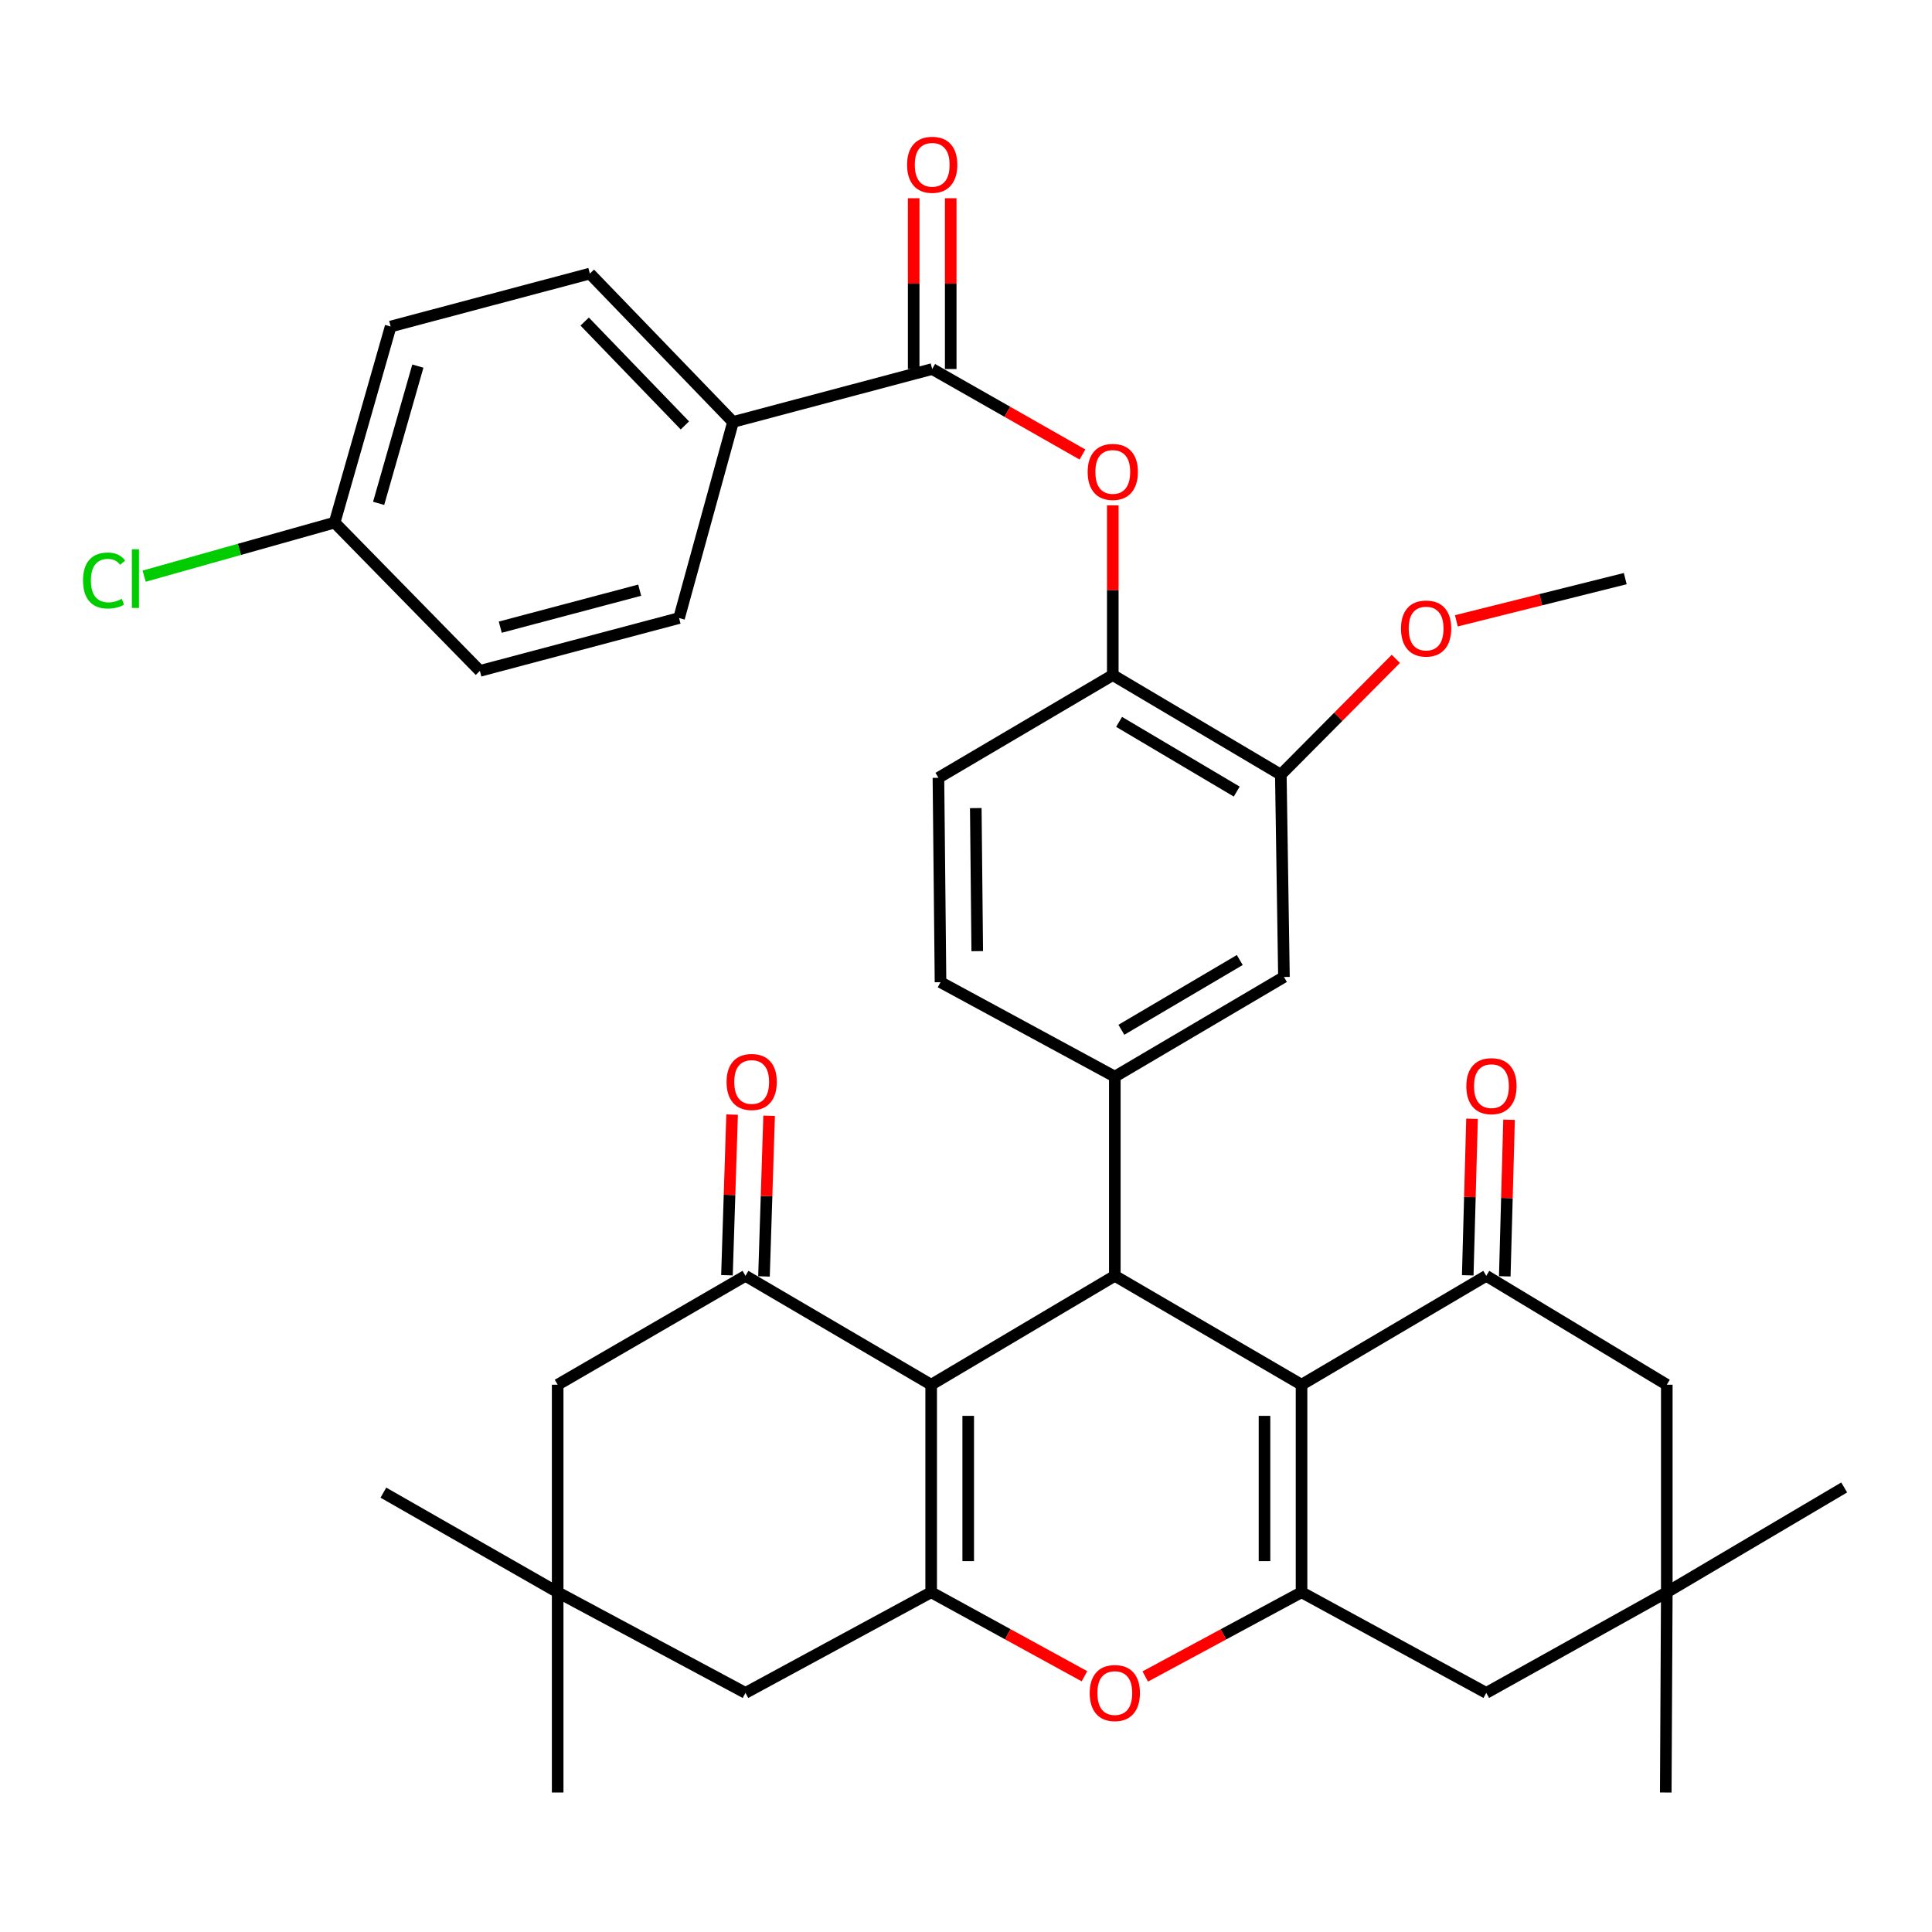 <?xml version='1.0' encoding='iso-8859-1'?>
<svg version='1.1' baseProfile='full'
              xmlns='http://www.w3.org/2000/svg'
                      xmlns:rdkit='http://www.rdkit.org/xml'
                      xmlns:xlink='http://www.w3.org/1999/xlink'
                  xml:space='preserve'
width='1000px' height='1000px' viewBox='0 0 1000 1000'>
<!-- END OF HEADER -->
<rect style='opacity:1.0;fill:#FFFFFF;stroke:none' width='1000' height='1000' x='0' y='0'> </rect>
<path class='bond-1' d='M 481.972,716.732 L 577.026,660.365' style='fill:none;fill-rule:evenodd;stroke:#000000;stroke-width:6px;stroke-linecap:butt;stroke-linejoin:miter;stroke-opacity:1' />
<path class='bond-2' d='M 481.972,716.732 L 481.972,824.152' style='fill:none;fill-rule:evenodd;stroke:#000000;stroke-width:6px;stroke-linecap:butt;stroke-linejoin:miter;stroke-opacity:1' />
<path class='bond-2' d='M 501.145,732.845 L 501.145,808.039' style='fill:none;fill-rule:evenodd;stroke:#000000;stroke-width:6px;stroke-linecap:butt;stroke-linejoin:miter;stroke-opacity:1' />
<path class='bond-5' d='M 481.972,716.732 L 385.854,660.365' style='fill:none;fill-rule:evenodd;stroke:#000000;stroke-width:6px;stroke-linecap:butt;stroke-linejoin:miter;stroke-opacity:1' />
<path class='bond-0' d='M 673.677,716.732 L 577.026,660.365' style='fill:none;fill-rule:evenodd;stroke:#000000;stroke-width:6px;stroke-linecap:butt;stroke-linejoin:miter;stroke-opacity:1' />
<path class='bond-6' d='M 673.677,716.732 L 769.285,660.365' style='fill:none;fill-rule:evenodd;stroke:#000000;stroke-width:6px;stroke-linecap:butt;stroke-linejoin:miter;stroke-opacity:1' />
<path class='bond-38' d='M 673.677,716.732 L 673.677,824.152' style='fill:none;fill-rule:evenodd;stroke:#000000;stroke-width:6px;stroke-linecap:butt;stroke-linejoin:miter;stroke-opacity:1' />
<path class='bond-38' d='M 654.505,732.845 L 654.505,808.039' style='fill:none;fill-rule:evenodd;stroke:#000000;stroke-width:6px;stroke-linecap:butt;stroke-linejoin:miter;stroke-opacity:1' />
<path class='bond-7' d='M 577.026,660.365 L 577.026,557.269' style='fill:none;fill-rule:evenodd;stroke:#000000;stroke-width:6px;stroke-linecap:butt;stroke-linejoin:miter;stroke-opacity:1' />
<path class='bond-4' d='M 481.972,824.152 L 521.644,845.891' style='fill:none;fill-rule:evenodd;stroke:#000000;stroke-width:6px;stroke-linecap:butt;stroke-linejoin:miter;stroke-opacity:1' />
<path class='bond-4' d='M 521.644,845.891 L 561.316,867.629' style='fill:none;fill-rule:evenodd;stroke:#FF0000;stroke-width:6px;stroke-linecap:butt;stroke-linejoin:miter;stroke-opacity:1' />
<path class='bond-12' d='M 481.972,824.152 L 385.854,876.238' style='fill:none;fill-rule:evenodd;stroke:#000000;stroke-width:6px;stroke-linecap:butt;stroke-linejoin:miter;stroke-opacity:1' />
<path class='bond-3' d='M 673.677,824.152 L 633.224,845.952' style='fill:none;fill-rule:evenodd;stroke:#000000;stroke-width:6px;stroke-linecap:butt;stroke-linejoin:miter;stroke-opacity:1' />
<path class='bond-3' d='M 633.224,845.952 L 592.771,867.753' style='fill:none;fill-rule:evenodd;stroke:#FF0000;stroke-width:6px;stroke-linecap:butt;stroke-linejoin:miter;stroke-opacity:1' />
<path class='bond-13' d='M 673.677,824.152 L 769.285,876.238' style='fill:none;fill-rule:evenodd;stroke:#000000;stroke-width:6px;stroke-linecap:butt;stroke-linejoin:miter;stroke-opacity:1' />
<path class='bond-18' d='M 385.854,660.365 L 288.649,716.732' style='fill:none;fill-rule:evenodd;stroke:#000000;stroke-width:6px;stroke-linecap:butt;stroke-linejoin:miter;stroke-opacity:1' />
<path class='bond-21' d='M 395.435,660.672 L 396.767,619.097' style='fill:none;fill-rule:evenodd;stroke:#000000;stroke-width:6px;stroke-linecap:butt;stroke-linejoin:miter;stroke-opacity:1' />
<path class='bond-21' d='M 396.767,619.097 L 398.099,577.522' style='fill:none;fill-rule:evenodd;stroke:#FF0000;stroke-width:6px;stroke-linecap:butt;stroke-linejoin:miter;stroke-opacity:1' />
<path class='bond-21' d='M 376.272,660.058 L 377.604,618.483' style='fill:none;fill-rule:evenodd;stroke:#000000;stroke-width:6px;stroke-linecap:butt;stroke-linejoin:miter;stroke-opacity:1' />
<path class='bond-21' d='M 377.604,618.483 L 378.936,576.908' style='fill:none;fill-rule:evenodd;stroke:#FF0000;stroke-width:6px;stroke-linecap:butt;stroke-linejoin:miter;stroke-opacity:1' />
<path class='bond-17' d='M 769.285,660.365 L 862.73,716.732' style='fill:none;fill-rule:evenodd;stroke:#000000;stroke-width:6px;stroke-linecap:butt;stroke-linejoin:miter;stroke-opacity:1' />
<path class='bond-20' d='M 778.867,660.626 L 779.974,620.105' style='fill:none;fill-rule:evenodd;stroke:#000000;stroke-width:6px;stroke-linecap:butt;stroke-linejoin:miter;stroke-opacity:1' />
<path class='bond-20' d='M 779.974,620.105 L 781.081,579.584' style='fill:none;fill-rule:evenodd;stroke:#FF0000;stroke-width:6px;stroke-linecap:butt;stroke-linejoin:miter;stroke-opacity:1' />
<path class='bond-20' d='M 759.702,660.103 L 760.809,619.582' style='fill:none;fill-rule:evenodd;stroke:#000000;stroke-width:6px;stroke-linecap:butt;stroke-linejoin:miter;stroke-opacity:1' />
<path class='bond-20' d='M 760.809,619.582 L 761.916,579.061' style='fill:none;fill-rule:evenodd;stroke:#FF0000;stroke-width:6px;stroke-linecap:butt;stroke-linejoin:miter;stroke-opacity:1' />
<path class='bond-11' d='M 577.026,557.269 L 664.57,505.684' style='fill:none;fill-rule:evenodd;stroke:#000000;stroke-width:6px;stroke-linecap:butt;stroke-linejoin:miter;stroke-opacity:1' />
<path class='bond-11' d='M 580.424,533.013 L 641.705,496.904' style='fill:none;fill-rule:evenodd;stroke:#000000;stroke-width:6px;stroke-linecap:butt;stroke-linejoin:miter;stroke-opacity:1' />
<path class='bond-22' d='M 577.026,557.269 L 486.808,508.379' style='fill:none;fill-rule:evenodd;stroke:#000000;stroke-width:6px;stroke-linecap:butt;stroke-linejoin:miter;stroke-opacity:1' />
<path class='bond-8' d='M 482.505,191.008 L 521.394,213.132' style='fill:none;fill-rule:evenodd;stroke:#000000;stroke-width:6px;stroke-linecap:butt;stroke-linejoin:miter;stroke-opacity:1' />
<path class='bond-8' d='M 521.394,213.132 L 560.283,235.256' style='fill:none;fill-rule:evenodd;stroke:#FF0000;stroke-width:6px;stroke-linecap:butt;stroke-linejoin:miter;stroke-opacity:1' />
<path class='bond-19' d='M 482.505,191.008 L 379.41,218.404' style='fill:none;fill-rule:evenodd;stroke:#000000;stroke-width:6px;stroke-linecap:butt;stroke-linejoin:miter;stroke-opacity:1' />
<path class='bond-23' d='M 492.091,191.008 L 492.091,146.81' style='fill:none;fill-rule:evenodd;stroke:#000000;stroke-width:6px;stroke-linecap:butt;stroke-linejoin:miter;stroke-opacity:1' />
<path class='bond-23' d='M 492.091,146.81 L 492.091,102.613' style='fill:none;fill-rule:evenodd;stroke:#FF0000;stroke-width:6px;stroke-linecap:butt;stroke-linejoin:miter;stroke-opacity:1' />
<path class='bond-23' d='M 472.919,191.008 L 472.919,146.81' style='fill:none;fill-rule:evenodd;stroke:#000000;stroke-width:6px;stroke-linecap:butt;stroke-linejoin:miter;stroke-opacity:1' />
<path class='bond-23' d='M 472.919,146.81 L 472.919,102.613' style='fill:none;fill-rule:evenodd;stroke:#FF0000;stroke-width:6px;stroke-linecap:butt;stroke-linejoin:miter;stroke-opacity:1' />
<path class='bond-9' d='M 575.972,261.571 L 575.972,305.494' style='fill:none;fill-rule:evenodd;stroke:#FF0000;stroke-width:6px;stroke-linecap:butt;stroke-linejoin:miter;stroke-opacity:1' />
<path class='bond-9' d='M 575.972,305.494 L 575.972,349.417' style='fill:none;fill-rule:evenodd;stroke:#000000;stroke-width:6px;stroke-linecap:butt;stroke-linejoin:miter;stroke-opacity:1' />
<path class='bond-10' d='M 575.972,349.417 L 485.732,402.589' style='fill:none;fill-rule:evenodd;stroke:#000000;stroke-width:6px;stroke-linecap:butt;stroke-linejoin:miter;stroke-opacity:1' />
<path class='bond-39' d='M 575.972,349.417 L 662.951,400.959' style='fill:none;fill-rule:evenodd;stroke:#000000;stroke-width:6px;stroke-linecap:butt;stroke-linejoin:miter;stroke-opacity:1' />
<path class='bond-39' d='M 579.244,373.642 L 640.13,409.722' style='fill:none;fill-rule:evenodd;stroke:#000000;stroke-width:6px;stroke-linecap:butt;stroke-linejoin:miter;stroke-opacity:1' />
<path class='bond-16' d='M 664.57,505.684 L 662.951,400.959' style='fill:none;fill-rule:evenodd;stroke:#000000;stroke-width:6px;stroke-linecap:butt;stroke-linejoin:miter;stroke-opacity:1' />
<path class='bond-37' d='M 385.854,876.238 L 288.649,824.152' style='fill:none;fill-rule:evenodd;stroke:#000000;stroke-width:6px;stroke-linecap:butt;stroke-linejoin:miter;stroke-opacity:1' />
<path class='bond-14' d='M 769.285,876.238 L 862.73,824.152' style='fill:none;fill-rule:evenodd;stroke:#000000;stroke-width:6px;stroke-linecap:butt;stroke-linejoin:miter;stroke-opacity:1' />
<path class='bond-33' d='M 862.73,824.152 L 862.197,927.801' style='fill:none;fill-rule:evenodd;stroke:#000000;stroke-width:6px;stroke-linecap:butt;stroke-linejoin:miter;stroke-opacity:1' />
<path class='bond-34' d='M 862.73,824.152 L 954.545,769.904' style='fill:none;fill-rule:evenodd;stroke:#000000;stroke-width:6px;stroke-linecap:butt;stroke-linejoin:miter;stroke-opacity:1' />
<path class='bond-40' d='M 862.73,824.152 L 862.73,716.732' style='fill:none;fill-rule:evenodd;stroke:#000000;stroke-width:6px;stroke-linecap:butt;stroke-linejoin:miter;stroke-opacity:1' />
<path class='bond-15' d='M 288.649,824.152 L 288.649,716.732' style='fill:none;fill-rule:evenodd;stroke:#000000;stroke-width:6px;stroke-linecap:butt;stroke-linejoin:miter;stroke-opacity:1' />
<path class='bond-32' d='M 288.649,824.152 L 288.649,927.801' style='fill:none;fill-rule:evenodd;stroke:#000000;stroke-width:6px;stroke-linecap:butt;stroke-linejoin:miter;stroke-opacity:1' />
<path class='bond-35' d='M 288.649,824.152 L 198.441,772.588' style='fill:none;fill-rule:evenodd;stroke:#000000;stroke-width:6px;stroke-linecap:butt;stroke-linejoin:miter;stroke-opacity:1' />
<path class='bond-28' d='M 662.951,400.959 L 692.717,370.991' style='fill:none;fill-rule:evenodd;stroke:#000000;stroke-width:6px;stroke-linecap:butt;stroke-linejoin:miter;stroke-opacity:1' />
<path class='bond-28' d='M 692.717,370.991 L 722.483,341.023' style='fill:none;fill-rule:evenodd;stroke:#FF0000;stroke-width:6px;stroke-linecap:butt;stroke-linejoin:miter;stroke-opacity:1' />
<path class='bond-25' d='M 379.41,218.404 L 305.307,141.607' style='fill:none;fill-rule:evenodd;stroke:#000000;stroke-width:6px;stroke-linecap:butt;stroke-linejoin:miter;stroke-opacity:1' />
<path class='bond-25' d='M 354.497,220.197 L 302.626,166.439' style='fill:none;fill-rule:evenodd;stroke:#000000;stroke-width:6px;stroke-linecap:butt;stroke-linejoin:miter;stroke-opacity:1' />
<path class='bond-26' d='M 379.41,218.404 L 351.482,319.902' style='fill:none;fill-rule:evenodd;stroke:#000000;stroke-width:6px;stroke-linecap:butt;stroke-linejoin:miter;stroke-opacity:1' />
<path class='bond-24' d='M 486.808,508.379 L 485.732,402.589' style='fill:none;fill-rule:evenodd;stroke:#000000;stroke-width:6px;stroke-linecap:butt;stroke-linejoin:miter;stroke-opacity:1' />
<path class='bond-24' d='M 505.818,492.316 L 505.065,418.262' style='fill:none;fill-rule:evenodd;stroke:#000000;stroke-width:6px;stroke-linecap:butt;stroke-linejoin:miter;stroke-opacity:1' />
<path class='bond-30' d='M 305.307,141.607 L 202.201,169.003' style='fill:none;fill-rule:evenodd;stroke:#000000;stroke-width:6px;stroke-linecap:butt;stroke-linejoin:miter;stroke-opacity:1' />
<path class='bond-29' d='M 351.482,319.902 L 248.386,347.255' style='fill:none;fill-rule:evenodd;stroke:#000000;stroke-width:6px;stroke-linecap:butt;stroke-linejoin:miter;stroke-opacity:1' />
<path class='bond-29' d='M 331.101,305.473 L 258.934,324.62' style='fill:none;fill-rule:evenodd;stroke:#000000;stroke-width:6px;stroke-linecap:butt;stroke-linejoin:miter;stroke-opacity:1' />
<path class='bond-27' d='M 173.198,270.49 L 248.386,347.255' style='fill:none;fill-rule:evenodd;stroke:#000000;stroke-width:6px;stroke-linecap:butt;stroke-linejoin:miter;stroke-opacity:1' />
<path class='bond-31' d='M 173.198,270.49 L 123.903,284.356' style='fill:none;fill-rule:evenodd;stroke:#000000;stroke-width:6px;stroke-linecap:butt;stroke-linejoin:miter;stroke-opacity:1' />
<path class='bond-31' d='M 123.903,284.356 L 74.609,298.223' style='fill:none;fill-rule:evenodd;stroke:#00CC00;stroke-width:6px;stroke-linecap:butt;stroke-linejoin:miter;stroke-opacity:1' />
<path class='bond-41' d='M 173.198,270.49 L 202.201,169.003' style='fill:none;fill-rule:evenodd;stroke:#000000;stroke-width:6px;stroke-linecap:butt;stroke-linejoin:miter;stroke-opacity:1' />
<path class='bond-41' d='M 195.983,260.535 L 216.285,189.494' style='fill:none;fill-rule:evenodd;stroke:#000000;stroke-width:6px;stroke-linecap:butt;stroke-linejoin:miter;stroke-opacity:1' />
<path class='bond-36' d='M 753.807,321.337 L 797.516,310.415' style='fill:none;fill-rule:evenodd;stroke:#FF0000;stroke-width:6px;stroke-linecap:butt;stroke-linejoin:miter;stroke-opacity:1' />
<path class='bond-36' d='M 797.516,310.415 L 841.225,299.493' style='fill:none;fill-rule:evenodd;stroke:#000000;stroke-width:6px;stroke-linecap:butt;stroke-linejoin:miter;stroke-opacity:1' />
<path  class='atom-5' d='M 564.026 876.318
Q 564.026 869.518, 567.386 865.718
Q 570.746 861.918, 577.026 861.918
Q 583.306 861.918, 586.666 865.718
Q 590.026 869.518, 590.026 876.318
Q 590.026 883.198, 586.626 887.118
Q 583.226 890.998, 577.026 890.998
Q 570.786 890.998, 567.386 887.118
Q 564.026 883.238, 564.026 876.318
M 577.026 887.798
Q 581.346 887.798, 583.666 884.918
Q 586.026 881.998, 586.026 876.318
Q 586.026 870.758, 583.666 867.958
Q 581.346 865.118, 577.026 865.118
Q 572.706 865.118, 570.346 867.918
Q 568.026 870.718, 568.026 876.318
Q 568.026 882.038, 570.346 884.918
Q 572.706 887.798, 577.026 887.798
' fill='#FF0000'/>
<path  class='atom-10' d='M 562.972 244.26
Q 562.972 237.46, 566.332 233.66
Q 569.692 229.86, 575.972 229.86
Q 582.252 229.86, 585.612 233.66
Q 588.972 237.46, 588.972 244.26
Q 588.972 251.14, 585.572 255.06
Q 582.172 258.94, 575.972 258.94
Q 569.732 258.94, 566.332 255.06
Q 562.972 251.18, 562.972 244.26
M 575.972 255.74
Q 580.292 255.74, 582.612 252.86
Q 584.972 249.94, 584.972 244.26
Q 584.972 238.7, 582.612 235.9
Q 580.292 233.06, 575.972 233.06
Q 571.652 233.06, 569.292 235.86
Q 566.972 238.66, 566.972 244.26
Q 566.972 249.98, 569.292 252.86
Q 571.652 255.74, 575.972 255.74
' fill='#FF0000'/>
<path  class='atom-21' d='M 758.969 562.185
Q 758.969 555.385, 762.329 551.585
Q 765.689 547.785, 771.969 547.785
Q 778.249 547.785, 781.609 551.585
Q 784.969 555.385, 784.969 562.185
Q 784.969 569.065, 781.569 572.985
Q 778.169 576.865, 771.969 576.865
Q 765.729 576.865, 762.329 572.985
Q 758.969 569.105, 758.969 562.185
M 771.969 573.665
Q 776.289 573.665, 778.609 570.785
Q 780.969 567.865, 780.969 562.185
Q 780.969 556.625, 778.609 553.825
Q 776.289 550.985, 771.969 550.985
Q 767.649 550.985, 765.289 553.785
Q 762.969 556.585, 762.969 562.185
Q 762.969 567.905, 765.289 570.785
Q 767.649 573.665, 771.969 573.665
' fill='#FF0000'/>
<path  class='atom-22' d='M 376.07 560.023
Q 376.07 553.223, 379.43 549.423
Q 382.79 545.623, 389.07 545.623
Q 395.35 545.623, 398.71 549.423
Q 402.07 553.223, 402.07 560.023
Q 402.07 566.903, 398.67 570.823
Q 395.27 574.703, 389.07 574.703
Q 382.83 574.703, 379.43 570.823
Q 376.07 566.943, 376.07 560.023
M 389.07 571.503
Q 393.39 571.503, 395.71 568.623
Q 398.07 565.703, 398.07 560.023
Q 398.07 554.463, 395.71 551.663
Q 393.39 548.823, 389.07 548.823
Q 384.75 548.823, 382.39 551.623
Q 380.07 554.423, 380.07 560.023
Q 380.07 565.743, 382.39 568.623
Q 384.75 571.503, 389.07 571.503
' fill='#FF0000'/>
<path  class='atom-24' d='M 469.505 85.287
Q 469.505 78.487, 472.865 74.688
Q 476.225 70.888, 482.505 70.888
Q 488.785 70.888, 492.145 74.688
Q 495.505 78.487, 495.505 85.287
Q 495.505 92.168, 492.105 96.088
Q 488.705 99.968, 482.505 99.968
Q 476.265 99.968, 472.865 96.088
Q 469.505 92.207, 469.505 85.287
M 482.505 96.767
Q 486.825 96.767, 489.145 93.888
Q 491.505 90.968, 491.505 85.287
Q 491.505 79.728, 489.145 76.927
Q 486.825 74.088, 482.505 74.088
Q 478.185 74.088, 475.825 76.888
Q 473.505 79.688, 473.505 85.287
Q 473.505 91.007, 475.825 93.888
Q 478.185 96.767, 482.505 96.767
' fill='#FF0000'/>
<path  class='atom-29' d='M 725.151 325.329
Q 725.151 318.529, 728.511 314.729
Q 731.871 310.929, 738.151 310.929
Q 744.431 310.929, 747.791 314.729
Q 751.151 318.529, 751.151 325.329
Q 751.151 332.209, 747.751 336.129
Q 744.351 340.009, 738.151 340.009
Q 731.911 340.009, 728.511 336.129
Q 725.151 332.249, 725.151 325.329
M 738.151 336.809
Q 742.471 336.809, 744.791 333.929
Q 747.151 331.009, 747.151 325.329
Q 747.151 319.769, 744.791 316.969
Q 742.471 314.129, 738.151 314.129
Q 733.831 314.129, 731.471 316.929
Q 729.151 319.729, 729.151 325.329
Q 729.151 331.049, 731.471 333.929
Q 733.831 336.809, 738.151 336.809
' fill='#FF0000'/>
<path  class='atom-32' d='M 42.971 300.473
Q 42.971 293.433, 46.251 289.753
Q 49.571 286.033, 55.851 286.033
Q 61.691 286.033, 64.811 290.153
L 62.171 292.313
Q 59.891 289.313, 55.851 289.313
Q 51.571 289.313, 49.291 292.193
Q 47.051 295.033, 47.051 300.473
Q 47.051 306.073, 49.371 308.953
Q 51.731 311.833, 56.291 311.833
Q 59.411 311.833, 63.051 309.953
L 64.171 312.953
Q 62.691 313.913, 60.451 314.473
Q 58.211 315.033, 55.731 315.033
Q 49.571 315.033, 46.251 311.273
Q 42.971 307.513, 42.971 300.473
' fill='#00CC00'/>
<path  class='atom-32' d='M 68.251 284.313
L 71.931 284.313
L 71.931 314.673
L 68.251 314.673
L 68.251 284.313
' fill='#00CC00'/>
</svg>
